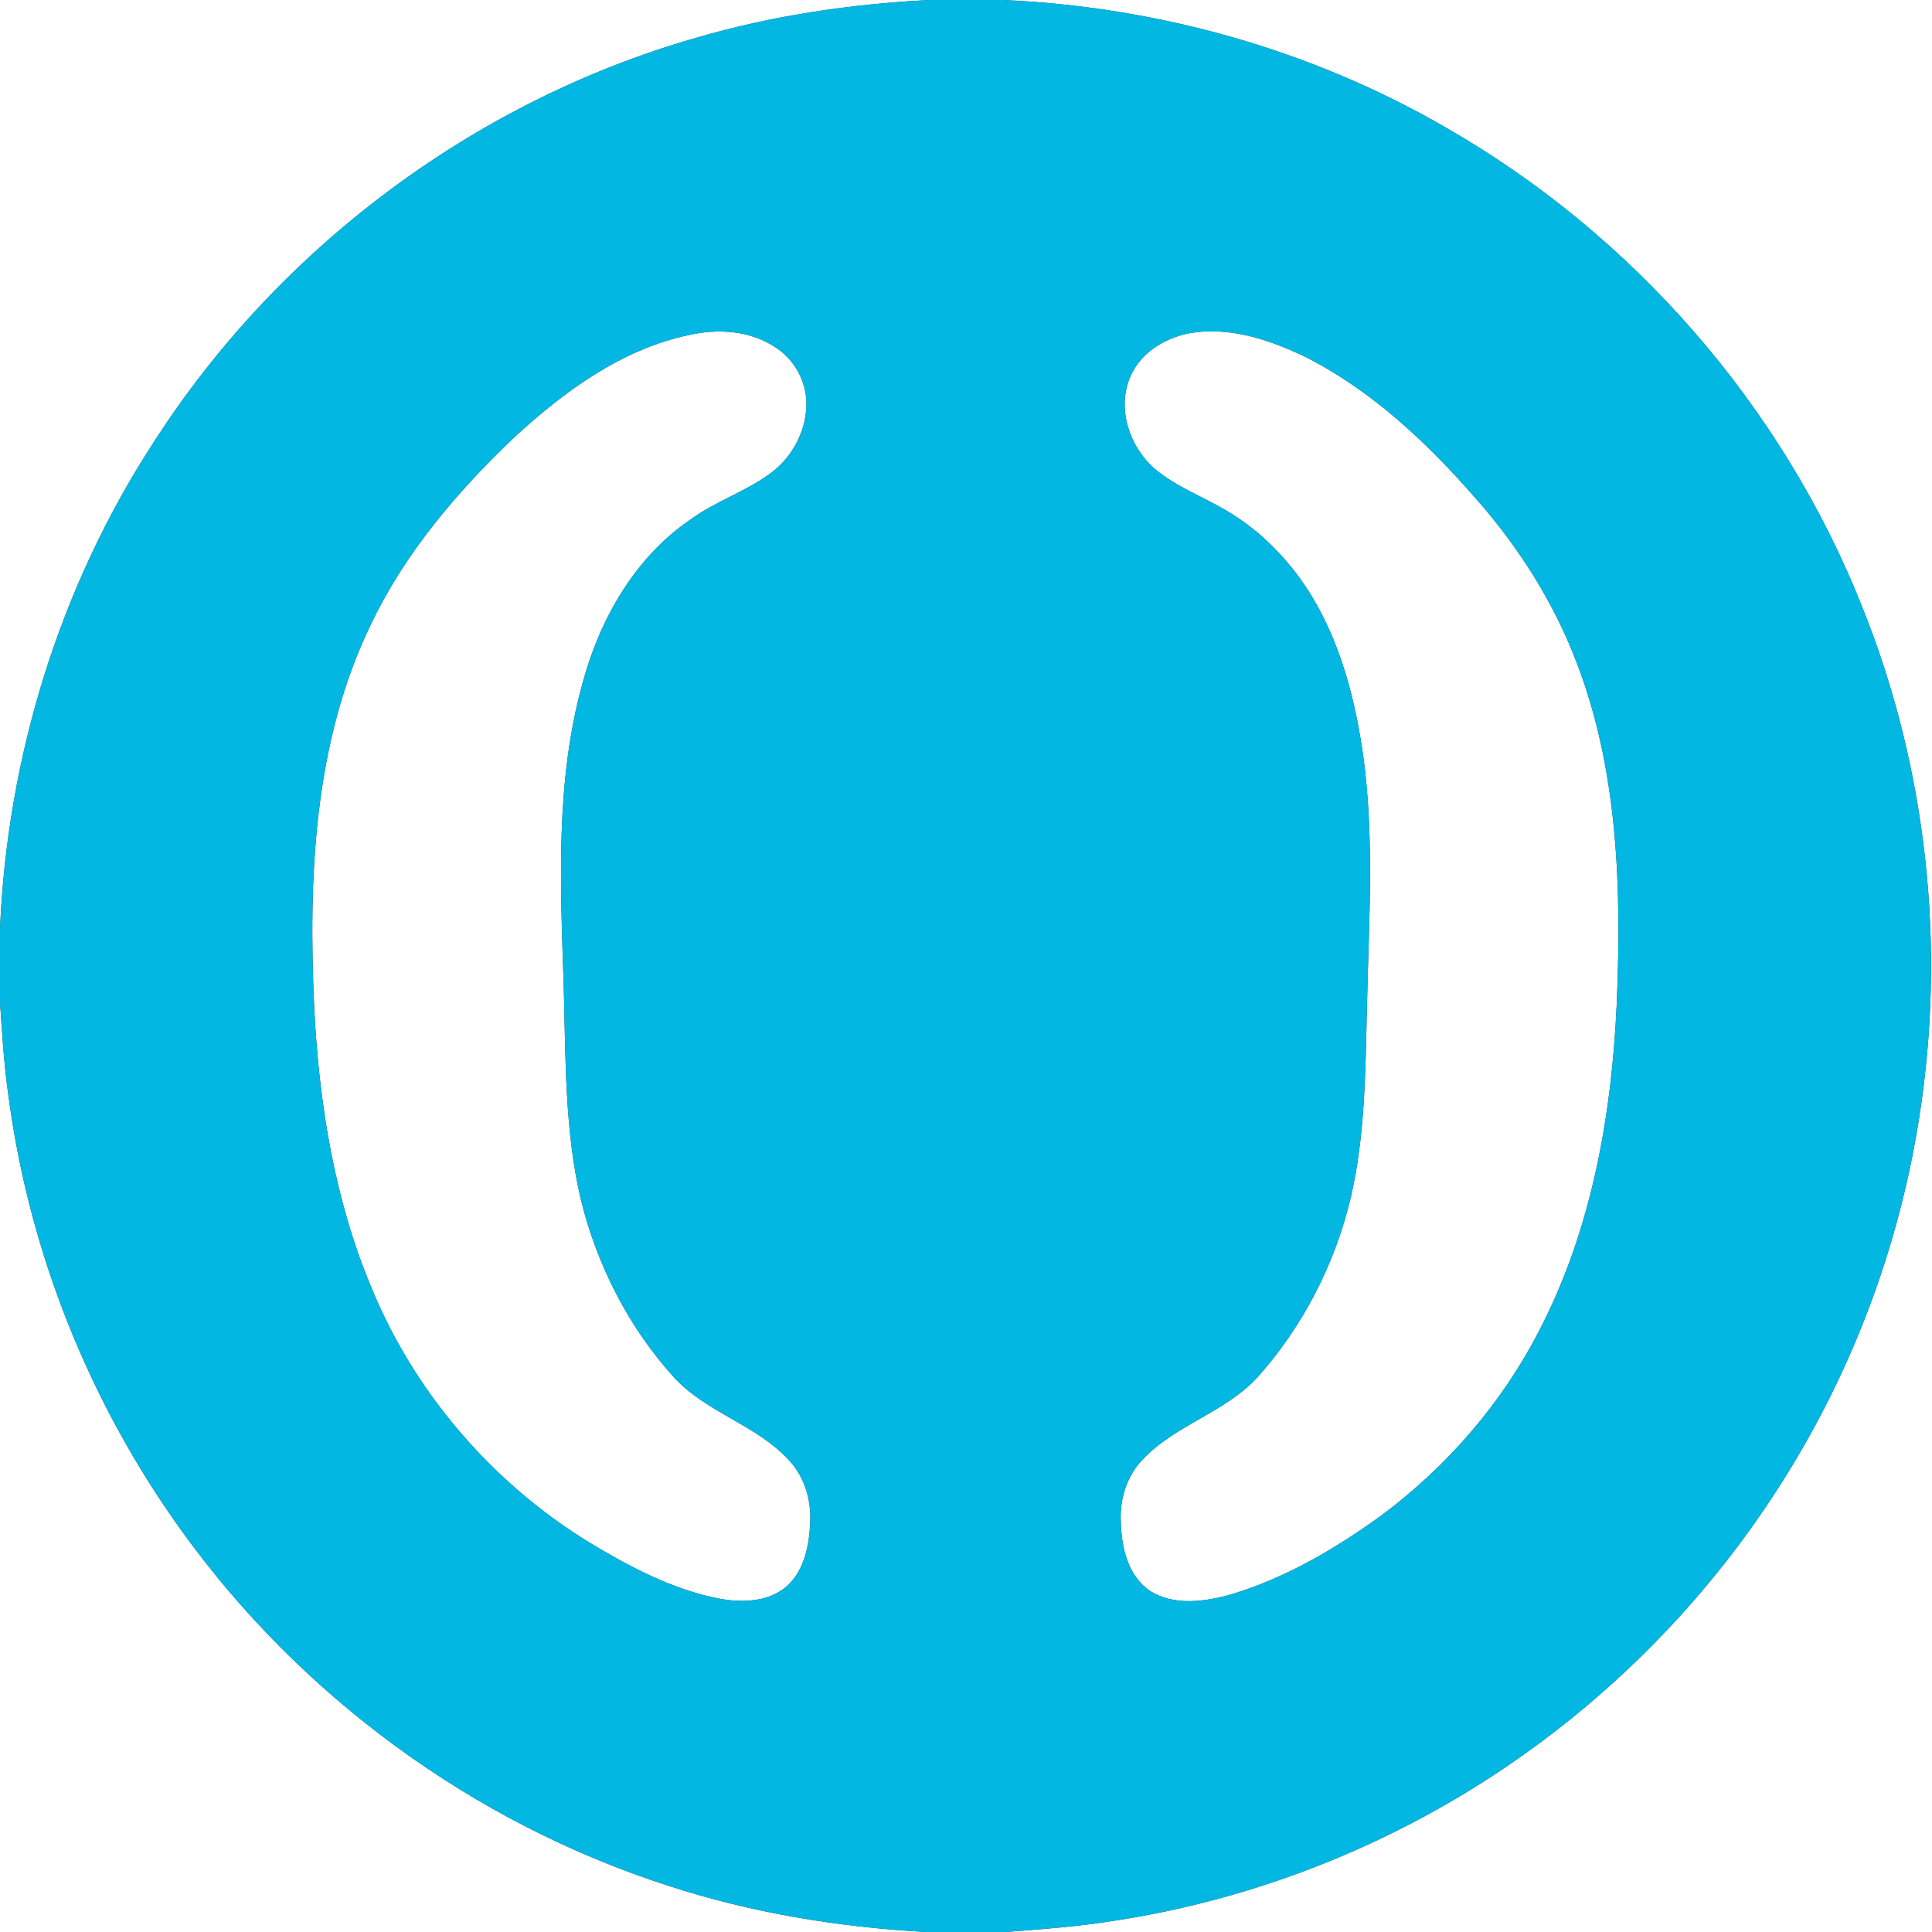 <?xml version="1.0" encoding="UTF-8"?> <svg xmlns="http://www.w3.org/2000/svg" width="500pt" height="500pt" viewBox="0 0 500 500"><rect x="0" y="0" width="500" height="500" fill="#333333" stroke="none"/> <g id="#ffffffff"> <path fill="#ffffff" opacity="1.00" d=" M 0.00 0.00 L 240.54 0.00 C 220.08 1.04 199.66 4.05 179.98 9.84 C 122.60 26.29 71.85 64.39 39.67 114.62 C 15.37 151.98 1.87 196.00 0.00 240.47 L 0.00 0.00 Z"></path> <path fill="#ffffff" opacity="1.00" d=" M 259.57 0.00 L 500.00 0.00 L 500.00 500.00 L 260.10 500.00 C 269.24 499.32 278.40 498.65 287.47 497.22 C 326.74 491.39 364.49 475.85 396.58 452.48 C 422.47 433.67 444.72 409.87 461.71 382.74 C 479.56 354.34 491.55 322.28 496.70 289.13 C 503.68 244.85 498.68 198.68 481.93 157.07 C 461.32 105.10 422.57 60.67 374.05 32.94 C 339.31 12.83 299.62 1.76 259.57 0.00 Z"></path> <path fill="#ffffff" opacity="1.00" d=" M 178.48 86.67 C 185.82 85.01 193.97 85.54 200.41 89.71 C 205.61 92.91 208.90 98.94 208.70 105.04 C 208.49 112.07 204.69 118.83 198.94 122.83 C 192.54 127.41 184.91 129.87 178.56 134.55 C 164.25 144.37 155.22 160.25 150.78 176.74 C 143.68 202.19 145.04 228.88 145.88 254.98 C 146.43 273.62 146.06 292.52 150.40 310.78 C 154.62 327.65 162.76 343.65 174.50 356.53 C 182.89 365.65 195.82 368.75 204.18 377.91 C 208.44 382.41 210.16 388.85 209.62 394.95 C 209.31 400.78 207.80 407.20 203.02 411.02 C 198.27 414.66 191.80 414.78 186.15 413.73 C 174.11 411.39 163.11 405.56 152.69 399.30 C 127.44 383.87 107.19 360.38 96.00 332.95 C 86.51 310.20 82.58 285.54 81.33 261.04 C 79.78 227.37 81.07 192.09 96.15 161.25 C 104.97 142.87 118.42 127.15 133.09 113.17 C 146.04 101.28 160.94 90.30 178.48 86.67 Z"></path> <path fill="#ffffff" opacity="1.00" d=" M 307.20 86.36 C 317.70 84.27 328.33 87.82 337.72 92.31 C 354.98 101.03 369.32 114.53 381.92 129.00 C 393.10 141.62 402.25 156.11 408.21 171.92 C 418.86 199.92 419.65 230.43 418.40 260.02 C 417.06 289.00 411.85 318.44 398.33 344.38 C 388.62 363.29 374.32 379.72 357.27 392.37 C 345.53 400.84 332.80 408.31 318.88 412.55 C 311.95 414.53 303.78 415.75 297.40 411.58 C 291.84 407.66 290.26 400.43 290.07 394.03 C 289.72 388.12 291.56 382.03 295.71 377.73 C 304.18 368.71 317.07 365.56 325.44 356.43 C 337.20 343.27 345.50 327.10 349.57 309.95 C 353.30 293.92 353.35 277.38 353.76 261.02 C 354.22 237.72 356.00 214.22 352.11 191.11 C 349.50 175.54 344.58 159.86 334.65 147.34 C 330.09 141.56 324.57 136.52 318.28 132.68 C 311.87 128.71 304.55 126.16 298.74 121.25 C 292.29 115.56 289.00 105.75 292.48 97.60 C 294.96 91.55 301.02 87.74 307.20 86.36 Z"></path> <path fill="#ffffff" opacity="1.00" d=" M 0.00 259.39 C 0.56 267.27 0.98 275.17 2.11 283.00 C 7.37 323.61 23.00 362.79 46.90 396.03 C 77.76 439.01 122.56 471.82 172.95 488.03 C 194.50 495.08 217.03 498.74 239.63 500.00 L 0.00 500.00 L 0.00 259.39 Z"></path> </g> <g id="#02b8e3ff"> <path fill="#02b8e3" opacity="1.00" d=" M 240.54 0.00 L 259.57 0.00 C 299.62 1.76 339.31 12.83 374.05 32.94 C 422.57 60.67 461.32 105.10 481.93 157.07 C 498.68 198.68 503.68 244.85 496.70 289.13 C 491.55 322.28 479.56 354.34 461.71 382.74 C 444.72 409.87 422.47 433.67 396.58 452.48 C 364.49 475.85 326.74 491.39 287.47 497.22 C 278.40 498.65 269.24 499.32 260.10 500.00 L 239.63 500.00 C 217.03 498.74 194.50 495.08 172.95 488.03 C 122.56 471.82 77.76 439.01 46.90 396.03 C 23.00 362.79 7.37 323.61 2.11 283.00 C 0.98 275.17 0.56 267.27 0.00 259.39 L 0.00 240.47 C 1.87 196.00 15.37 151.98 39.67 114.62 C 71.85 64.39 122.60 26.29 179.98 9.84 C 199.66 4.05 220.08 1.04 240.54 0.00 M 178.48 86.67 C 160.94 90.30 146.04 101.28 133.09 113.17 C 118.42 127.15 104.97 142.87 96.15 161.25 C 81.07 192.09 79.78 227.37 81.33 261.04 C 82.58 285.54 86.51 310.20 96.00 332.95 C 107.19 360.38 127.44 383.87 152.69 399.30 C 163.11 405.56 174.11 411.39 186.15 413.73 C 191.80 414.78 198.27 414.66 203.02 411.02 C 207.80 407.20 209.31 400.78 209.62 394.95 C 210.16 388.85 208.44 382.41 204.18 377.91 C 195.82 368.75 182.89 365.65 174.50 356.53 C 162.76 343.65 154.62 327.65 150.40 310.78 C 146.06 292.52 146.43 273.62 145.88 254.98 C 145.04 228.88 143.68 202.19 150.78 176.74 C 155.22 160.25 164.25 144.37 178.56 134.55 C 184.91 129.87 192.54 127.41 198.94 122.83 C 204.69 118.83 208.49 112.07 208.70 105.04 C 208.90 98.94 205.61 92.91 200.41 89.71 C 193.97 85.54 185.82 85.01 178.48 86.67 M 307.20 86.36 C 301.02 87.74 294.96 91.55 292.48 97.60 C 289.00 105.75 292.29 115.56 298.74 121.25 C 304.55 126.16 311.87 128.71 318.28 132.68 C 324.57 136.52 330.09 141.56 334.65 147.34 C 344.58 159.86 349.50 175.54 352.11 191.11 C 356.00 214.22 354.22 237.72 353.76 261.02 C 353.35 277.38 353.30 293.92 349.57 309.95 C 345.50 327.10 337.20 343.27 325.44 356.43 C 317.07 365.56 304.18 368.71 295.71 377.73 C 291.56 382.03 289.72 388.12 290.07 394.03 C 290.26 400.43 291.84 407.66 297.40 411.58 C 303.78 415.75 311.95 414.53 318.88 412.55 C 332.80 408.31 345.53 400.84 357.27 392.37 C 374.32 379.72 388.62 363.29 398.33 344.38 C 411.85 318.44 417.06 289.00 418.40 260.02 C 419.65 230.43 418.86 199.92 408.21 171.92 C 402.25 156.11 393.10 141.62 381.92 129.00 C 369.32 114.53 354.98 101.03 337.72 92.31 C 328.33 87.82 317.70 84.27 307.20 86.36 Z"></path> </g> </svg> 